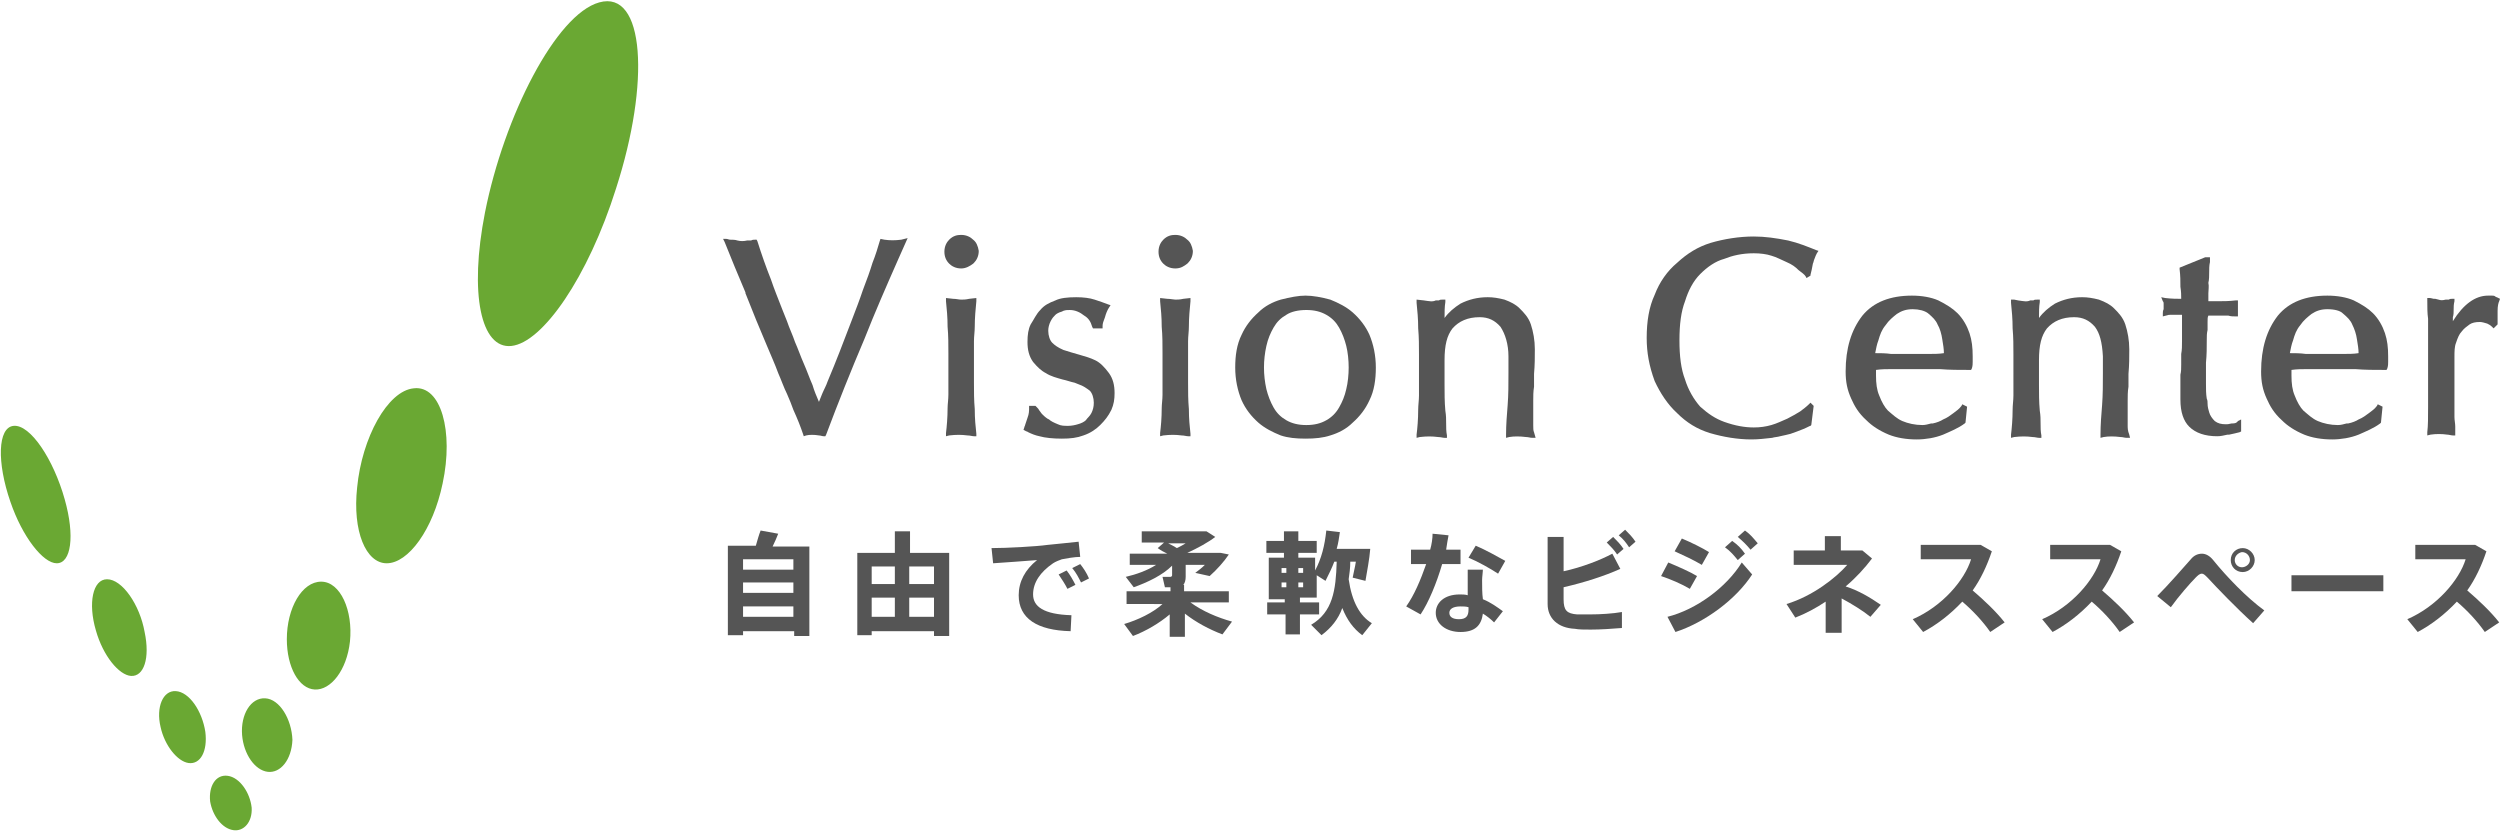 <?xml version="1.0" encoding="utf-8"?>
<!-- Generator: Adobe Illustrator 25.1.0, SVG Export Plug-In . SVG Version: 6.00 Build 0)  -->
<svg version="1.1" id="レイヤー_1" xmlns="http://www.w3.org/2000/svg" xmlns:xlink="http://www.w3.org/1999/xlink" x="0px"
	 y="0px" viewBox="0 0 312.9 104" style="enable-background:new 0 0 312.9 104;" xml:space="preserve">
<style type="text/css">
	.st0{fill:#6AA833;}
	.st1{fill:#555555;}
</style>
<g>
	<path class="st0" d="M28.5,97.1c-1.5-0.2-2.4,1.3-2.2,3.2c0.3,1.8,1.5,3.4,2.9,3.6c1.3,0.2,2.4-1,2.3-2.8
		C31.3,99.2,30,97.3,28.5,97.1z M13.4,72.5c-1.8,0-2.4,3-1.4,6.4c0.9,3.2,2.9,5.6,4.4,5.7c1.6,0.1,2.4-2.2,1.7-5.5
		C17.5,75.7,15.3,72.5,13.4,72.5z M22,86.5c-1.6-0.1-2.5,2-1.9,4.5c0.5,2.3,2.1,4.3,3.5,4.5c1.5,0.2,2.4-1.5,2.1-3.9
		C25.3,89,23.7,86.6,22,86.5z M1.7,53.3c-2,0.2-2.1,4.6-0.4,9.5c1.5,4.4,4.1,7.7,5.8,7.7c1.8,0,2.3-3.4,1-8
		C6.7,57.5,3.8,53.1,1.7,53.3z M51.8,48.6c-3.3,0.3-6.5,6.2-7.1,12.4c-0.6,5.5,1.1,9.5,3.7,9.5c2.7,0,5.8-4.2,7-10
		C56.8,54,55.2,48.2,51.8,48.6z M33.2,87.4c-1.8-0.1-3.1,2-2.9,4.6c0.2,2.4,1.6,4.4,3.2,4.6s3-1.5,3.1-4C36.5,90,35,87.5,33.2,87.4z
		 M75,0.3c-5.4,1.5-11.9,14.2-14.3,26.3c-2,10.2-0.5,17.1,3.3,16.7c3.9-0.4,9.6-8.6,13.1-19.7C81.4,10.3,80.7-1.3,75,0.3z
		 M40.2,72.8c-2.4,0-4.3,3.3-4.3,7.2c0,3.5,1.5,6.2,3.5,6.3c2,0.1,4-2.4,4.4-6C44.2,76.4,42.6,72.8,40.2,72.8z"/>
	<g>
		<g>
			<path class="st1" d="M110.7,30l-0.5-0.1l-0.1,0.3c-0.2,0.7-0.5,1.7-0.9,2.7c-0.3,1-0.7,2.1-1.2,3.4c-0.4,1.2-0.9,2.5-1.4,3.8
				l-1.5,3.9c-0.5,1.3-1,2.5-1.5,3.7c-0.2,0.6-0.5,1.1-0.7,1.6c-0.1,0.3-0.3,0.7-0.4,1c-0.3-0.7-0.6-1.4-0.8-2.1
				c-0.4-0.9-0.7-1.8-1.1-2.7s-0.7-1.8-1.1-2.7c-0.3-0.9-0.7-1.7-1-2.6c-0.2-0.5-0.4-1-0.6-1.5c-0.5-1.3-1-2.5-1.4-3.7
				c-0.6-1.5-1.2-3.2-1.7-4.8L94.7,30h-0.2c-0.2,0-0.3,0-0.5,0.1c-0.1,0-0.3,0-0.4,0h-0.1c-0.4,0.1-0.8,0.1-1.2,0
				C92,30,91.7,30,91.4,30c-0.2,0-0.3-0.1-0.5-0.1h-0.4l0.2,0.4c0.8,2,1.7,4.2,2.6,6.3v0.1c0.9,2.3,1.8,4.5,2.7,6.6
				c0.5,1.2,1,2.3,1.4,3.4c0.4,0.9,0.7,1.8,1.1,2.6c0.3,0.7,0.6,1.4,0.8,2c0.5,1.1,0.9,2.1,1.2,3l0.1,0.3l0.3-0.1
				c0.4-0.1,1-0.1,1.6,0c0.2,0,0.4,0.1,0.6,0.1h0.2l0.1-0.2c1.5-4,3.1-8,4.8-12c1.3-3.3,2.7-6.5,4.2-9.9l1.2-2.7l-0.8,0.2
				C112,30.1,111.4,30.1,110.7,30z"/>
			<path class="st1" d="M121.8,30c-0.3-0.3-0.8-0.6-1.5-0.6c-0.5,0-1,0.1-1.5,0.6c-0.3,0.3-0.6,0.8-0.6,1.5c0,0.6,0.2,1.1,0.6,1.5
				c0.3,0.3,0.8,0.6,1.5,0.6c0.6,0,1.1-0.3,1.5-0.6l0.1-0.1c0.3-0.3,0.6-0.8,0.6-1.5C122.4,30.8,122.2,30.3,121.8,30z"/>
			<path class="st1" d="M121.9,42.7c0-0.6,0.1-1.2,0.1-1.8c0-1.1,0.1-2.2,0.2-3.2v-0.4l-0.9,0.1c-0.4,0.1-0.8,0.1-1,0.1
				c-0.3,0-0.6-0.1-1-0.1l-0.9-0.1v0.4c0.1,1,0.2,2,0.2,3.2c0.1,1.1,0.1,2.2,0.1,3.3v3.6c0,0.5,0,1,0,1.6s-0.1,1.2-0.1,1.7
				c0,1.1-0.1,2.3-0.2,3.1v0.4l0.4-0.1c0.9-0.1,1.5-0.1,2.3,0c0.3,0,0.6,0.1,0.8,0.1h0.3v-0.3c-0.1-0.9-0.2-1.9-0.2-3.1
				c-0.1-1.1-0.1-2.2-0.1-3.3v-3.6C121.9,43.7,121.9,43.2,121.9,42.7z"/>
			<path class="st1" d="M137.1,45.1c-0.6-0.3-1.3-0.5-2-0.7s-1.4-0.4-2-0.6c-0.7-0.3-1.1-0.6-1.4-0.9c-0.3-0.3-0.5-0.9-0.5-1.5
				c0-0.4,0.1-0.8,0.3-1.2s0.4-0.6,0.6-0.8c0.1-0.1,0.4-0.3,0.8-0.4l0.2-0.1c0.3-0.1,0.5-0.1,0.8-0.1c0.7,0,1.3,0.3,1.8,0.7
				c0.5,0.3,0.8,0.7,1,1.4l0.1,0.2h1.2v-0.3c0-0.3,0.1-0.6,0.3-1.1c0.1-0.4,0.3-0.9,0.5-1.2l0.2-0.3l-0.3-0.1
				c-0.5-0.2-1.1-0.4-1.7-0.6c-0.6-0.2-1.4-0.3-2.3-0.3c-1.1,0-2,0.1-2.6,0.4c-0.8,0.3-1.4,0.6-1.9,1.2c-0.5,0.5-0.8,1.2-1.2,1.8
				c-0.3,0.6-0.4,1.3-0.4,2.2c0,1,0.2,1.8,0.7,2.5c0.5,0.6,1,1.1,1.6,1.4c0.6,0.4,1.4,0.6,2.1,0.8c0.5,0.1,1,0.3,1.5,0.4
				c0.2,0.1,0.3,0.1,0.5,0.2c0.6,0.2,1,0.5,1.4,0.8c0.3,0.3,0.5,0.9,0.5,1.5c0,0.5-0.1,0.9-0.3,1.3c-0.2,0.4-0.5,0.6-0.7,0.9
				c-0.2,0.2-0.6,0.4-1,0.5c-0.3,0.1-0.8,0.2-1.2,0.2c-0.5,0-0.9,0-1.3-0.2c-0.5-0.2-0.9-0.4-1.1-0.6l-0.2-0.1
				c-0.3-0.2-0.5-0.4-0.7-0.6l0,0c-0.1-0.1-0.2-0.3-0.3-0.4c-0.1-0.2-0.2-0.3-0.4-0.5l-0.1-0.1h-0.8v0.3c0,0.3,0,0.7-0.2,1.2
				c-0.1,0.3-0.2,0.6-0.3,0.9c0,0.1-0.1,0.2-0.1,0.3l-0.1,0.3l0.2,0.1c0.1,0.1,0.3,0.1,0.4,0.2c0.4,0.2,0.9,0.4,1.4,0.5
				c0.7,0.2,1.7,0.3,2.8,0.3s1.9-0.1,2.7-0.4c0.9-0.3,1.6-0.8,2.1-1.3c0.6-0.6,1-1.1,1.4-1.9c0.3-0.7,0.4-1.3,0.4-2.1
				c0-1-0.2-1.8-0.7-2.5C138.2,45.9,137.7,45.4,137.1,45.1z"/>
			<path class="st1" d="M148.7,42.7c0-0.6,0.1-1.2,0.1-1.8c0-1.1,0.1-2.2,0.2-3.2v-0.4l-0.9,0.1c-0.4,0.1-0.8,0.1-1,0.1
				s-0.6-0.1-1-0.1l-0.9-0.1v0.4c0.1,1,0.2,2,0.2,3.2c0.1,1.1,0.1,2.2,0.1,3.3v3.6c0,0.5,0,1,0,1.6s-0.1,1.2-0.1,1.7
				c0,1.2-0.1,2.3-0.2,3.1v0.4l0.4-0.1c0.9-0.1,1.5-0.1,2.3,0c0.3,0,0.6,0.1,0.8,0.1h0.3v-0.3c-0.1-0.9-0.2-1.9-0.2-3.1
				c-0.1-1.1-0.1-2.2-0.1-3.3v-3.6C148.7,43.7,148.7,43.2,148.7,42.7z"/>
			<path class="st1" d="M148.6,30c-0.3-0.3-0.8-0.6-1.5-0.6c-0.5,0-1,0.1-1.5,0.6c-0.3,0.3-0.6,0.8-0.6,1.5c0,0.6,0.2,1.1,0.6,1.5
				c0.3,0.3,0.8,0.6,1.5,0.6s1.1-0.3,1.5-0.6l0.1-0.1c0.3-0.3,0.6-0.8,0.6-1.5C149.2,30.8,149,30.3,148.6,30z"/>
			<path class="st1" d="M169.3,39.1c-0.8-0.7-1.8-1.2-2.8-1.6c-1.1-0.3-2.2-0.5-3.1-0.5s-1.9,0.2-3.1,0.5c-1,0.3-2,0.8-2.8,1.6
				c-0.9,0.8-1.6,1.7-2.1,2.8c-0.6,1.2-0.8,2.6-0.8,4.1s0.3,2.9,0.8,4.1c0.5,1.1,1.2,2,2.1,2.8c0.8,0.7,1.8,1.2,2.8,1.6
				c0.9,0.3,1.9,0.4,3.1,0.4s2.2-0.1,3.1-0.4c1-0.3,2-0.8,2.8-1.6c0.9-0.8,1.6-1.7,2.1-2.8c0.6-1.2,0.8-2.6,0.8-4.1
				s-0.3-2.9-0.8-4.1C170.9,40.8,170.2,39.9,169.3,39.1z M163.5,53.2c-1,0-1.8-0.2-2.5-0.6c-0.7-0.4-1.2-0.9-1.6-1.6
				c-0.4-0.7-0.7-1.5-0.9-2.3c-0.2-0.9-0.3-1.8-0.3-2.7s0.1-1.8,0.3-2.7s0.5-1.6,0.9-2.3s0.9-1.2,1.6-1.6c0.6-0.4,1.5-0.6,2.5-0.6
				s1.8,0.2,2.5,0.6c0.7,0.4,1.2,0.9,1.6,1.6c0.4,0.7,0.7,1.5,0.9,2.3s0.3,1.8,0.3,2.7s-0.1,1.9-0.3,2.7c-0.2,0.9-0.5,1.6-0.9,2.3
				s-0.9,1.2-1.6,1.6C165.3,53,164.5,53.2,163.5,53.2z"/>
			<path class="st1" d="M191.9,53.2v-3c0-0.6,0-1.2,0.1-1.8c0-0.6,0-1.1,0-1.6c0.1-1.1,0.1-2.1,0.1-3.1c0-1.1-0.2-2.2-0.5-3.1
				c-0.3-0.9-0.9-1.5-1.4-2s-1.1-0.8-1.9-1.1c-0.8-0.2-1.4-0.3-2.1-0.3c-1.3,0-2.4,0.3-3.4,0.8c-0.8,0.5-1.5,1.1-2,1.8
				c0-0.7,0-1.4,0.1-2v-0.3h-0.3c-0.2,0-0.4,0-0.5,0.1c-0.1,0-0.2,0-0.3,0h-0.1c-0.4,0.2-0.8,0.1-1.5,0l-0.9-0.1v0.4
				c0.1,1,0.2,2,0.2,3.2c0.1,1.1,0.1,2.2,0.1,3.3V48c0,0.5,0,1,0,1.5c0,0.6-0.1,1.2-0.1,1.8c0,1.2-0.1,2.3-0.2,3.1v0.4l0.4-0.1
				c0.9-0.1,1.5-0.1,2.3,0c0.3,0,0.6,0.1,0.8,0.1h0.3v-0.3c-0.1-0.5-0.1-1-0.1-1.5s0-1-0.1-1.6c-0.1-1.1-0.1-2.2-0.1-3.3v-3
				c0-1.9,0.3-3.1,1-4c0.8-0.9,1.9-1.4,3.4-1.4c1.1,0,1.9,0.4,2.6,1.2c0.6,0.9,1,2.2,1,3.7v2.1c0,1.4,0,2.7-0.1,4
				c-0.1,1.2-0.2,2.5-0.2,3.7v0.4l0.4-0.1c0.6-0.1,1.3-0.1,2.1,0c0.3,0,0.5,0.1,0.8,0.1h0.4l-0.2-0.7
				C191.9,53.9,191.9,53.6,191.9,53.2z"/>
			<path class="st1" d="M223.8,30.1c-1.5-0.3-2.9-0.5-4.3-0.5c-1.8,0-3.7,0.3-5.4,0.8c-1.6,0.5-2.9,1.3-4.2,2.5
				c-1.2,1-2.2,2.4-2.8,4c-0.7,1.5-1,3.3-1,5.4c0,1.8,0.3,3.5,1,5.4c0.7,1.5,1.6,2.9,2.8,4c1.2,1.2,2.5,2,4.1,2.5
				c1.7,0.5,3.5,0.8,5.2,0.8c0.9,0,1.7-0.1,2.6-0.2c0.3-0.1,0.7-0.1,1-0.2c0.5-0.1,0.9-0.2,1.3-0.3c0.6-0.2,1.1-0.4,1.6-0.6
				c0.5-0.2,0.8-0.4,0.9-0.4l0.1-0.1l0.3-2.4l-0.4-0.4l-0.2,0.2c-0.3,0.3-0.7,0.6-1.1,0.9c-0.5,0.3-1,0.6-1.6,0.9
				c-0.7,0.3-1.3,0.6-2,0.8s-1.4,0.3-2.2,0.3c-1.1,0-2.3-0.2-3.7-0.7c-1.1-0.4-2-1-3-1.9c-0.8-0.9-1.5-2.1-1.9-3.4
				c-0.5-1.3-0.7-2.9-0.7-4.9s0.2-3.6,0.7-4.9c0.4-1.3,1-2.5,1.9-3.4s1.9-1.6,3-1.9c1-0.4,2.2-0.7,3.7-0.7c0.8,0,1.6,0.1,2.2,0.3
				c0.7,0.2,1.2,0.5,1.9,0.8s1.1,0.6,1.5,1c0.4,0.3,0.8,0.6,0.9,0.8l0.1,0.2l0.5-0.3v-0.1c0.1-0.4,0.2-0.8,0.3-1.4
				c0.1-0.2,0.1-0.4,0.2-0.6c0.1-0.3,0.2-0.5,0.3-0.7l0.2-0.3l-0.3-0.1C226.3,30.9,225.1,30.4,223.8,30.1z"/>
			<path class="st1" d="M245,39.2c-0.6-0.6-1.4-1.1-2.4-1.6c-0.9-0.4-2.1-0.6-3.3-0.6c-2.7,0-4.8,0.8-6.2,2.5
				c-1.4,1.8-2.1,4.1-2.1,7c0,1.3,0.2,2.3,0.7,3.4c0.4,0.9,0.9,1.8,1.9,2.7c0.7,0.7,1.6,1.3,2.8,1.8c1,0.4,2.2,0.6,3.5,0.6
				c1.1,0,2.3-0.2,3.3-0.6c0.9-0.4,1.9-0.8,2.7-1.4l0.1-0.1l0.2-2l-0.6-0.3l-0.1,0.2c-0.3,0.4-0.6,0.6-1,0.9
				c-0.4,0.3-0.8,0.6-1.3,0.8c-0.3,0.2-0.8,0.4-1.3,0.5h-0.2c-0.4,0.1-0.7,0.2-1.1,0.2c-0.9,0-1.8-0.2-2.5-0.5s-1.2-0.8-1.8-1.3
				c-0.4-0.4-0.8-1.1-1.1-1.9c-0.3-0.7-0.4-1.5-0.4-2.5v-0.7c0.7-0.1,1.3-0.1,2-0.1h6c1.2,0.1,2.4,0.1,3.7,0.1h0.2l0.1-0.2
				c0.1-0.3,0.1-0.6,0.1-0.8v-0.7c0-1.1-0.1-2-0.4-2.9S245.7,39.9,245,39.2z M235.1,42.6c0.2-0.7,0.4-1.3,0.9-1.9
				c0.4-0.6,0.9-1,1.4-1.4c0.6-0.4,1.2-0.6,2-0.6s1.5,0.2,1.9,0.5c0.6,0.5,1,0.9,1.2,1.4c0.3,0.5,0.5,1.2,0.6,1.9
				c0.1,0.6,0.2,1.2,0.2,1.7c-0.6,0.1-1.3,0.1-2,0.1h-4.6c-0.7-0.1-1.4-0.1-2-0.1C234.8,43.7,234.9,43.1,235.1,42.6z"/>
			<path class="st1" d="M266.3,53.2v-3c0-0.6,0-1.2,0.1-1.8c0-0.6,0-1.1,0-1.6c0.1-1.1,0.1-2.1,0.1-3.1c0-1.1-0.2-2.2-0.5-3.1
				c-0.3-0.9-0.9-1.5-1.4-2s-1.1-0.8-1.9-1.1c-0.8-0.2-1.4-0.3-2.1-0.3c-1.3,0-2.4,0.3-3.4,0.8c-0.8,0.5-1.5,1.1-2,1.8
				c0-0.7,0-1.4,0.1-2v-0.3H255c-0.2,0-0.4,0-0.5,0.1c-0.1,0-0.2,0-0.3,0h-0.1c-0.4,0.2-0.8,0.1-1.5,0l-0.5-0.1h-0.4v0.4
				c0.1,1,0.2,2,0.2,3.2c0.1,1.1,0.1,2.2,0.1,3.3V48c0,0.5,0,1,0,1.5c0,0.6-0.1,1.2-0.1,1.8c0,1.1-0.1,2.3-0.2,3.1v0.4l0.4-0.1
				c0.9-0.1,1.5-0.1,2.3,0c0.3,0,0.6,0.1,0.8,0.1h0.3v-0.3c-0.1-0.5-0.1-1-0.1-1.5s0-1-0.1-1.6c-0.1-1.1-0.1-2.2-0.1-3.3v-3
				c0-1.9,0.3-3.1,1-4c0.8-0.9,1.9-1.4,3.4-1.4c1.1,0,1.9,0.4,2.6,1.2c0.6,0.8,0.9,1.9,1,3.7v2.1c0,1.4,0,2.7-0.1,4
				c-0.1,1.2-0.2,2.5-0.2,3.7v0.4l0.4-0.1c0.6-0.1,1.3-0.1,2.1,0c0.3,0,0.5,0.1,0.8,0.1h0.4l-0.1-0.4
				C266.3,53.9,266.3,53.6,266.3,53.2z"/>
			<path class="st1" d="M279.3,53c-0.4,0.1-0.5,0.1-0.7,0.1c-0.6,0-1-0.1-1.4-0.4c-0.3-0.3-0.6-0.7-0.7-1.1
				c-0.1-0.3-0.2-0.7-0.2-1.1c0-0.2,0-0.4-0.1-0.6c-0.1-0.6-0.1-1.2-0.1-1.9c0-0.2,0-0.5,0-0.7c0-0.6,0-1.2,0-1.9
				c0.1-1,0.1-1.9,0.1-2.8c0-0.5,0-0.9,0.1-1.3c0-0.4,0-0.7,0-1c0-0.4,0-0.6,0.1-0.8h2.5c0.3,0.1,0.6,0.1,0.9,0.1h0.3v-2h-0.3
				c-0.8,0.1-1.6,0.1-2.3,0.1h-1.1c0-0.3,0-0.7,0-1c0-0.4,0.1-0.9,0-1.3c0.1-0.4,0.1-0.9,0.1-1.3c0-0.4,0-0.9,0.1-1.3v-0.6H276
				l-3.2,1.3v0.2c0.1,0.8,0.1,1.5,0.1,2.2c0.1,0.6,0.1,1.1,0.1,1.5c-0.5,0-1.2,0-2-0.1l-0.5-0.1l0.2,0.5c0.1,0.1,0.1,0.2,0.1,0.3
				v0.7c-0.1,0.2-0.1,0.4-0.1,0.5v0.4l0.4-0.1c0.3-0.1,0.4-0.1,0.6-0.1h1.4v3.3c0,0.6,0,1.1-0.1,1.6c0,0.5,0,0.9,0,1.3
				c0,0.5,0,0.9-0.1,1.3c0,0.4,0,0.7,0,1.1v2c0,1.6,0.4,2.7,1.1,3.4c0.8,0.8,2,1.2,3.5,1.2c0.5,0,0.8-0.1,1.3-0.2h0.2
				c0.5-0.1,0.9-0.2,1.3-0.3l0.2-0.1v-1.5l-0.4,0.2C279.9,53,279.6,53,279.3,53z"/>
			<path class="st1" d="M297,39.2c-0.6-0.6-1.4-1.1-2.4-1.6c-0.9-0.4-2.1-0.6-3.3-0.6c-2.7,0-4.8,0.8-6.2,2.5
				c-1.4,1.8-2.1,4.1-2.1,7c0,1.3,0.2,2.3,0.7,3.4c0.4,0.9,0.9,1.8,1.9,2.7c0.7,0.7,1.6,1.3,2.8,1.8c1,0.4,2.2,0.6,3.5,0.6
				c1.1,0,2.3-0.2,3.3-0.6c0.9-0.4,1.9-0.8,2.7-1.4l0.1-0.1l0.2-2l-0.6-0.3l-0.1,0.2c-0.3,0.4-0.6,0.6-1,0.9
				c-0.4,0.3-0.8,0.6-1.3,0.8c-0.3,0.2-0.8,0.4-1.3,0.5h-0.2c-0.4,0.1-0.7,0.2-1.1,0.2c-0.9,0-1.8-0.2-2.5-0.5s-1.2-0.8-1.8-1.3
				c-0.4-0.4-0.8-1.1-1.1-1.9c-0.3-0.7-0.4-1.5-0.4-2.5v-0.7c0.7-0.1,1.3-0.1,2-0.1h6c1.2,0.1,2.4,0.1,3.7,0.1h0.2l0.1-0.2
				c0.1-0.3,0.1-0.6,0.1-0.8v-0.7c0-1.1-0.1-2-0.4-2.9C298.2,40.8,297.7,39.9,297,39.2z M287,42.6c0.2-0.7,0.4-1.3,0.9-1.9
				c0.4-0.6,0.9-1,1.4-1.4c0.6-0.4,1.2-0.6,2-0.6c0.9,0,1.6,0.2,1.9,0.5c0.6,0.5,1,0.9,1.2,1.4c0.3,0.6,0.5,1.2,0.6,1.9
				c0.1,0.6,0.2,1.2,0.2,1.7c-0.6,0.1-1.3,0.1-2,0.1h-4.6c-0.7-0.1-1.4-0.1-2-0.1C286.7,43.7,286.8,43.1,287,42.6z"/>
			<path class="st1" d="M312.5,37.2c-0.1,0-0.2-0.1-0.2-0.1c-0.1-0.1-0.3-0.1-0.4-0.1h-0.5c-1.6,0-3.1,1.1-4.4,3.2v-0.5
				c0.1-0.3,0.1-0.6,0.1-1c0-0.3,0-0.6,0.1-1v-0.3h-0.3c-0.1,0-0.3,0-0.4,0.1c-0.1,0-0.2,0-0.3,0h-0.1c-0.4,0.1-0.6,0.1-0.9,0
				c-0.1,0-0.3-0.1-0.4-0.1s-0.1,0-0.2,0s-0.3-0.1-0.5-0.1h-0.3v0.3c0,0.8,0,1.6,0.1,2.3c0,0.6,0,1.2,0,1.8v9.2c0,1.3,0,2.4-0.1,3.2
				v0.4l0.4-0.1c0.7-0.1,1.4-0.1,2.1,0c0.2,0,0.5,0.1,0.7,0.1h0.3v-0.3c0-0.2,0-0.5,0-0.8c0-0.4-0.1-0.8-0.1-1.2v-7.5
				c0-0.7,0-1.3,0.2-1.8c0.2-0.6,0.4-1.1,0.7-1.4c0.3-0.4,0.6-0.6,1-0.9c0.3-0.2,0.7-0.3,1.3-0.3c0.2,0,0.6,0.1,0.9,0.2
				c0.2,0.1,0.4,0.2,0.6,0.4l0.2,0.2l0.5-0.5v-1.7c0-0.6,0.1-1,0.2-1.2l0.1-0.3L312.5,37.2z"/>
		</g>
	</g>
	<g>
		<path class="st1" d="M93,78.9v0.6h-1.9V68.3h3.5c0.2-0.7,0.4-1.4,0.6-1.9l2.2,0.4c-0.2,0.5-0.4,1-0.7,1.6h4.6v11.2h-1.9v-0.6H93z
			 M99.3,71.3V70H93v1.3H99.3z M99.3,74.2v-1.3H93v1.3H99.3z M99.3,77.2v-1.3H93v1.3H99.3z"/>
		<path class="st1" d="M109.1,78.9v0.6h-1.8V69.2h4.7v-2.7h1.9v2.7h4.9v10.4h-1.9v-0.6H109.1z M112,73.1v-2.2h-2.9v2.2H112z
			 M112,77.2v-2.4h-2.9v2.4H112z M116.9,73.1v-2.2h-3.1v2.2H116.9z M116.9,77.2v-2.4h-3.1v2.4H116.9z"/>
		<path class="st1" d="M131.1,68.2c1.2-0.1,2.8-0.3,3.9-0.4l0.2,1.9c-0.7,0-1.8,0.2-2.3,0.3c-0.3,0.1-0.8,0.3-1.1,0.5
			c-1.6,1.1-2.5,2.4-2.5,3.9c0,1.5,1.3,2.5,4.8,2.6L134,79c-4.2-0.1-6.5-1.6-6.5-4.5c0-1.7,0.8-3.2,2.3-4.4
			c-1.4,0.1-3.8,0.3-5.5,0.4l-0.2-1.9C126,68.6,129.7,68.4,131.1,68.2z M133.5,71.4c0.4,0.5,0.8,1.2,1.1,1.8l-1,0.5
			c-0.3-0.6-0.7-1.2-1.1-1.8L133.5,71.4z M135.2,70.6c0.4,0.5,0.8,1.1,1.1,1.8l-1,0.5c-0.3-0.6-0.6-1.2-1.1-1.8L135.2,70.6z"/>
		<path class="st1" d="M154.2,77.8l-1.2,1.6c-1.6-0.6-3.3-1.5-4.7-2.6v2.9h-1.9v-2.8c-1.3,1.1-3,2.1-4.6,2.7l-1.1-1.5
			c1.7-0.5,3.6-1.4,4.8-2.5H141V74h5.5v-0.5c-0.3,0-0.5,0-0.7,0l-0.3-1.3c0.3,0,0.8,0,1,0c0.1,0,0.2-0.1,0.2-0.2v-1.2
			c-1.2,1.2-3.1,2.1-4.8,2.7l-1-1.3c1.3-0.3,2.7-0.8,3.8-1.5h-3.3v-1.4h4.7c-0.4-0.2-0.8-0.4-1.2-0.7l0.8-0.7h-2.8v-1.4h7.4h0.3h0.4
			l1.1,0.7c-0.9,0.7-2.2,1.4-3.5,2h3.3h0.3h0.6l1,0.2c-0.6,0.9-1.5,1.9-2.4,2.7l-1.8-0.4c0.4-0.3,0.8-0.6,1.2-1h-2.4v1.5
			c0,0.4-0.1,0.8-0.3,1h0.1V74h5.6v1.4h-4.8C150.5,76.5,152.4,77.3,154.2,77.8z M147.3,68.6c0.4-0.2,0.8-0.4,1.1-0.6h-2.2
			C146.6,68.2,147,68.4,147.3,68.6z"/>
		<path class="st1" d="M160.8,75.6v-0.6h-2v-5.2h1.9v-0.6h-2.2v-1.5h2.2v-1.2h1.8v1.2h2.3v1.5h-2.3v0.6h2.1v1.6
			c0.8-1.5,1.2-3.1,1.4-5l1.7,0.2c-0.1,0.7-0.2,1.4-0.4,2.1h2.5h0.5h0.3l0.9,0c-0.1,1.3-0.4,2.8-0.6,4l-1.6-0.4
			c0.1-0.6,0.3-1.3,0.4-2H169c0,0.8-0.1,1.5-0.2,2.2c0.4,2.8,1.4,4.6,2.9,5.5l-1.2,1.5c-1.1-0.8-1.9-1.9-2.5-3.4
			c-0.5,1.4-1.4,2.5-2.6,3.4l-1.3-1.3c2.7-1.6,3.1-4.3,3.2-7.9h-0.3c-0.3,0.8-0.7,1.6-1.1,2.4l-1.1-0.7v2.8h-2.1v0.6h2.4v1.5h-2.4
			v2.5h-1.8v-2.5h-2.3v-1.5H160.8z M160.4,71.7h0.6v-0.6h-0.6V71.7z M160.4,73.5h0.6v-0.6h-0.6V73.5z M163.1,71.7v-0.6h-0.6v0.6
			H163.1z M163.1,73.5v-0.6h-0.6v0.6H163.1z"/>
		<path class="st1" d="M179,68.8c0.2-0.7,0.3-1.4,0.3-2l2,0.2c-0.1,0.5-0.2,1.1-0.3,1.8h1.8v1.8h-2.3c-0.7,2.4-1.7,4.8-2.7,6.3
			l-1.8-1c1-1.4,1.8-3.3,2.5-5.3h-1.9v-1.8H179z M185.6,71.2c0,0.4-0.1,1-0.1,1.4c0,0.8,0,1.7,0.1,2.4c1,0.4,1.8,1,2.5,1.5l-1.1,1.4
			c-0.4-0.4-0.9-0.8-1.4-1.1c-0.2,1.5-1,2.3-2.8,2.3c-1.8,0-3.1-1-3.1-2.4c0-1.2,1-2.3,3-2.3c0.3,0,0.7,0,1,0.1c0-0.6,0-1.2,0-1.8
			c0-0.5,0-1,0-1.4H185.6z M182.8,75.9c-0.9,0-1.4,0.3-1.4,0.8c0,0.5,0.4,0.8,1.2,0.8c0.9,0,1.2-0.4,1.2-1.2c0-0.1,0-0.2,0-0.3
			C183.5,75.9,183.1,75.9,182.8,75.9z M187.5,71.8c-0.9-0.6-2.5-1.5-3.7-2l0.9-1.5c1.2,0.5,2.8,1.4,3.7,1.9L187.5,71.8z"/>
		<path class="st1" d="M202.8,71.2c-2,0.9-4.5,1.7-7.1,2.3V75c0,1.4,0.4,1.8,1.7,1.9c0.4,0,1,0,1.6,0c1.3,0,2.9-0.1,4-0.3v2
			c-1.2,0.1-2.7,0.2-3.9,0.2c-0.8,0-1.5,0-2-0.1c-2.1-0.1-3.4-1.3-3.4-3.1v-8.4h2v4.3c2.3-0.5,4.6-1.4,6.1-2.2L202.8,71.2z
			 M201.9,67.2c0.5,0.5,0.9,0.9,1.3,1.5l-0.8,0.7c-0.4-0.6-0.8-1-1.3-1.5L201.9,67.2z M203.4,66.3c0.5,0.5,0.9,0.9,1.3,1.5l-0.8,0.7
			c-0.4-0.6-0.7-1-1.3-1.5L203.4,66.3z"/>
		<path class="st1" d="M212.4,72.1l-0.9,1.6c-1-0.6-2.4-1.2-3.6-1.6l0.9-1.7C210,70.9,211.6,71.6,212.4,72.1z M218,70.4l1.3,1.5
			c-2,3.1-5.9,6-9.6,7.2l-1-1.9C212.3,76.3,216.1,73.5,218,70.4z M213.9,69.1l-0.9,1.6c-1-0.6-2.3-1.2-3.4-1.7l0.9-1.6
			C211.7,67.9,213.1,68.6,213.9,69.1z M216.8,67.7c0.7,0.5,1.1,0.9,1.6,1.6l-0.9,0.8c-0.5-0.6-0.9-1.1-1.6-1.6L216.8,67.7z
			 M218.4,66.4c0.7,0.5,1,0.9,1.6,1.6l-0.9,0.8c-0.5-0.6-0.9-1-1.6-1.6L218.4,66.4z"/>
		<path class="st1" d="M235.4,75.7l-1.3,1.5c-1-0.8-2.3-1.6-3.6-2.3v4.3h-2v-3.9c-1.2,0.8-2.5,1.5-3.8,2l-1.1-1.7
			c3.3-1,6.2-3.3,7.6-4.9h-6.7v-1.8h3.9v-1.8h2v1.8h2.7l1.2,1c-0.9,1.2-2,2.4-3.3,3.5C232.6,73.9,234.1,74.8,235.4,75.7z"/>
		<path class="st1" d="M250.9,77.9l-1.8,1.2c-0.9-1.3-2.2-2.7-3.5-3.8c-1.5,1.6-3.2,2.9-4.9,3.8l-1.3-1.6c3.7-1.6,6.5-4.9,7.3-7.5
			h-6.3v-1.8h7.5l1.4,0.8c-0.6,1.8-1.4,3.5-2.4,4.9C248.3,75.1,249.8,76.5,250.9,77.9z"/>
		<path class="st1" d="M267.1,77.9l-1.8,1.2c-0.9-1.3-2.2-2.7-3.5-3.8c-1.5,1.6-3.2,2.9-4.9,3.8l-1.3-1.6c3.7-1.6,6.5-4.9,7.3-7.5
			h-6.3v-1.8h7.5l1.4,0.8c-0.6,1.8-1.4,3.5-2.4,4.9C264.5,75.1,266,76.5,267.1,77.9z"/>
		<path class="st1" d="M274.2,70c0.4-0.5,0.9-0.7,1.4-0.7s1,0.3,1.4,0.8c1.7,2.1,4.2,4.7,6.4,6.3L282,78c-2.1-1.9-4.5-4.4-5.7-5.7
			c-0.3-0.3-0.5-0.5-0.7-0.5c-0.3,0-0.5,0.2-0.8,0.5c-0.6,0.6-2.1,2.3-3.1,3.7l-1.7-1.4C271.4,73.2,273.4,70.9,274.2,70z
			 M282.2,70.1c0,0.8-0.7,1.5-1.5,1.5c-0.9,0-1.5-0.7-1.5-1.5c0-0.9,0.7-1.5,1.5-1.5C281.5,68.6,282.2,69.3,282.2,70.1L282.2,70.1z
			 M279.7,70.1c0,0.5,0.4,0.9,0.9,0.9c0.5,0,1-0.4,1-0.9c0-0.5-0.4-1-1-1C280.1,69.2,279.7,69.6,279.7,70.1L279.7,70.1z"/>
		<path class="st1" d="M298.3,72v2h-11.5v-2H298.3z"/>
		<path class="st1" d="M312.8,77.9l-1.8,1.2c-0.9-1.3-2.2-2.7-3.5-3.8c-1.5,1.6-3.2,2.9-4.9,3.8l-1.3-1.6c3.7-1.6,6.5-4.9,7.3-7.5
			h-6.3v-1.8h7.5l1.4,0.8c-0.6,1.8-1.4,3.5-2.4,4.9C310.2,75.1,311.7,76.5,312.8,77.9z"/>
	</g>
</g>
</svg>
